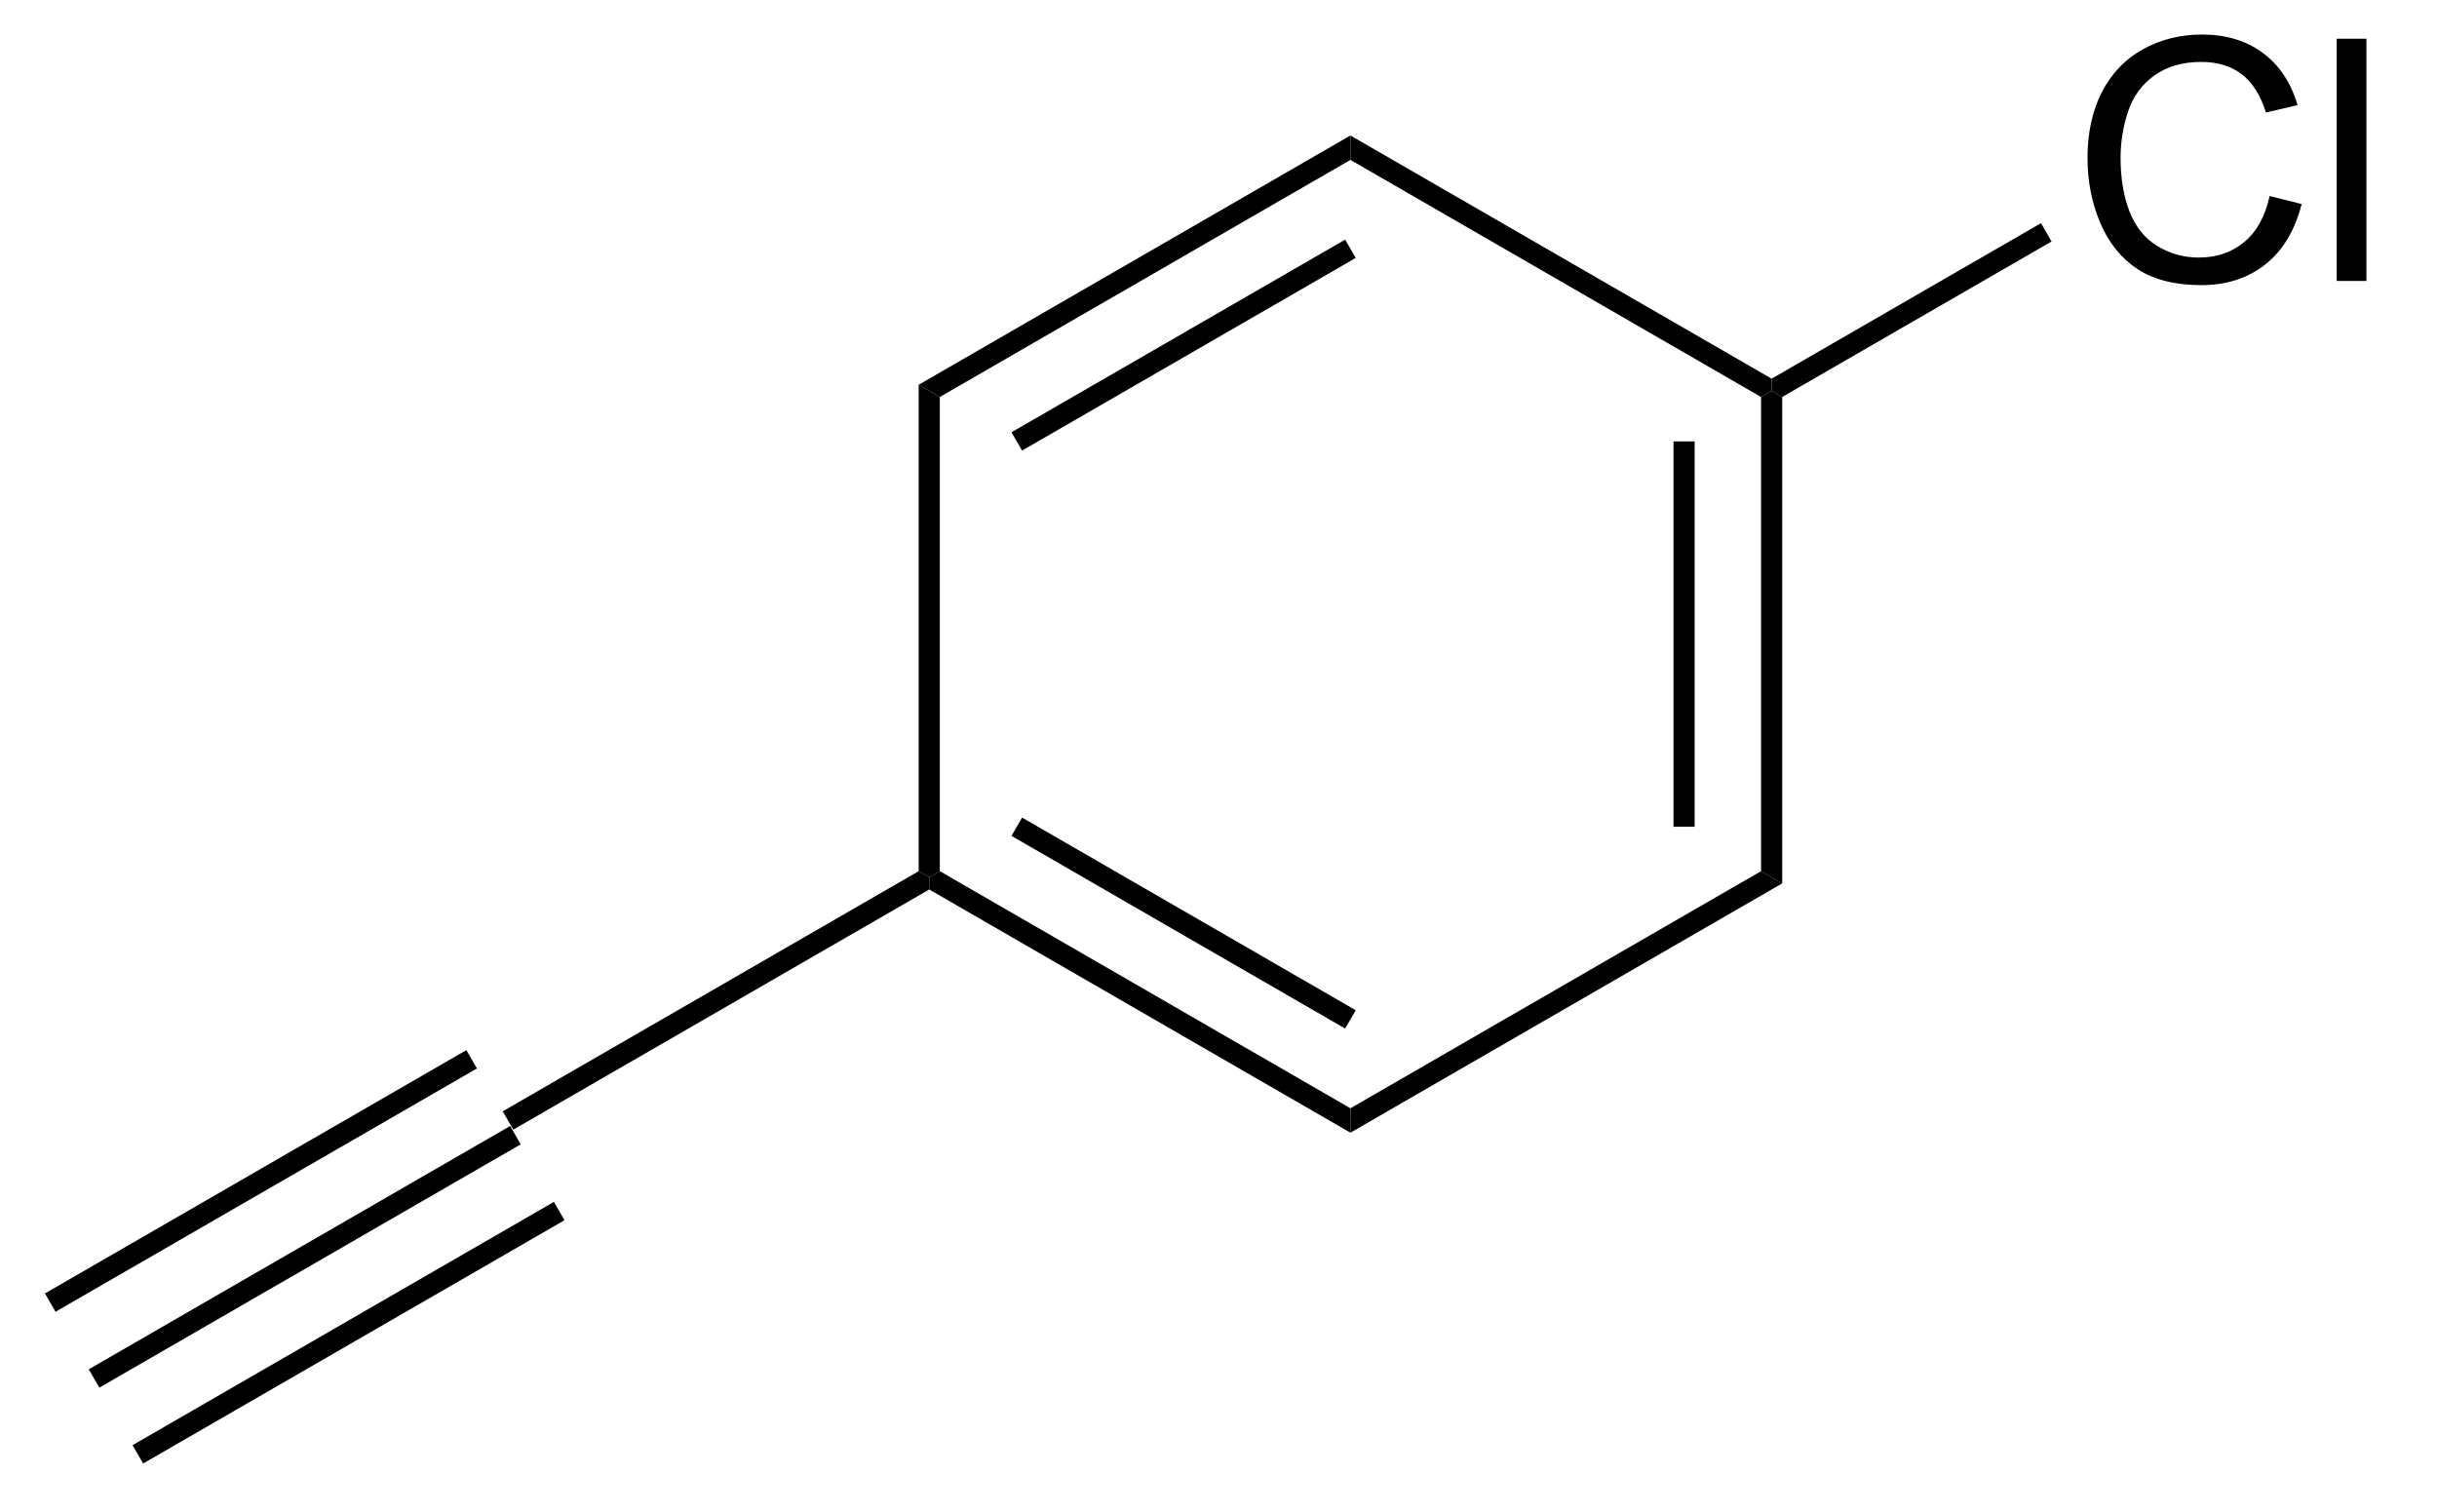 <?xml version="1.0" encoding="UTF-8"?>
<!DOCTYPE svg PUBLIC '-//W3C//DTD SVG 1.0//EN'
          'http://www.w3.org/TR/2001/REC-SVG-20010904/DTD/svg10.dtd'>
<svg stroke-dasharray="none" shape-rendering="auto" xmlns="http://www.w3.org/2000/svg" font-family="'Dialog'" text-rendering="auto" width="79" fill-opacity="1" color-interpolation="auto" color-rendering="auto" preserveAspectRatio="xMidYMid meet" font-size="12px" viewBox="0 0 79 49" fill="black" xmlns:xlink="http://www.w3.org/1999/xlink" stroke="black" image-rendering="auto" stroke-miterlimit="10" stroke-linecap="square" stroke-linejoin="miter" font-style="normal" stroke-width="1" height="49" stroke-dashoffset="0" font-weight="normal" stroke-opacity="1"
><!--Generated by the Batik Graphics2D SVG Generator--><defs id="genericDefs"
  /><g
  ><defs id="defs1"
    ><clipPath clipPathUnits="userSpaceOnUse" id="clipPath1"
      ><path d="M0.646 1.614 L59.282 1.614 L59.282 38.005 L0.646 38.005 L0.646 1.614 Z"
      /></clipPath
      ><clipPath clipPathUnits="userSpaceOnUse" id="clipPath2"
      ><path d="M233.798 458.721 L233.798 494.1 L290.804 494.1 L290.804 458.721 Z"
      /></clipPath
    ></defs
    ><g transform="scale(1.333,1.333) translate(-0.646,-1.614) matrix(1.029,0,0,1.029,-239.839,-470.226)"
    ><path d="M236.055 491.335 L235.805 490.902 L245.764 485.152 L246.014 485.585 ZM235.02 489.542 L244.979 483.792 L244.729 483.359 L234.77 489.109 ZM237.09 493.128 L247.049 487.378 L246.799 486.945 L236.84 492.695 Z" stroke="none" clip-path="url(#clipPath2)"
    /></g
    ><g transform="matrix(1.371,0,0,1.371,-320.646,-629.12)"
    ><path d="M246.014 485.585 L245.764 485.152 L255.599 479.474 L255.849 479.618 L255.849 479.907 Z" stroke="none" clip-path="url(#clipPath2)"
    /></g
    ><g transform="matrix(1.371,0,0,1.371,-320.646,-629.12)"
    ><path d="M255.849 479.907 L255.849 479.618 L256.099 479.474 L265.808 485.08 L265.808 485.657 ZM257.794 478.64 L265.683 483.195 L265.933 482.762 L258.044 478.207 Z" stroke="none" clip-path="url(#clipPath2)"
    /></g
    ><g transform="matrix(1.371,0,0,1.371,-320.646,-629.12)"
    ><path d="M265.808 485.657 L265.808 485.08 L275.517 479.474 L276.017 479.763 Z" stroke="none" clip-path="url(#clipPath2)"
    /></g
    ><g transform="matrix(1.371,0,0,1.371,-320.646,-629.12)"
    ><path d="M276.017 479.763 L275.517 479.474 L275.517 468.263 L275.767 468.118 L276.017 468.263 ZM273.947 478.423 L273.947 469.314 L273.447 469.314 L273.447 478.423 Z" stroke="none" clip-path="url(#clipPath2)"
    /></g
    ><g transform="matrix(1.371,0,0,1.371,-320.646,-629.12)"
    ><path d="M275.767 467.83 L275.767 468.118 L275.517 468.263 L265.808 462.657 L265.808 462.08 Z" stroke="none" clip-path="url(#clipPath2)"
    /></g
    ><g transform="matrix(1.371,0,0,1.371,-320.646,-629.12)"
    ><path d="M265.808 462.08 L265.808 462.657 L256.099 468.263 L255.599 467.974 ZM265.683 464.542 L257.794 469.097 L258.044 469.53 L265.933 464.975 Z" stroke="none" clip-path="url(#clipPath2)"
    /></g
    ><g transform="matrix(1.371,0,0,1.371,-320.646,-629.12)"
    ><path d="M255.599 467.974 L256.099 468.263 L256.099 479.474 L255.849 479.618 L255.599 479.474 Z" stroke="none" clip-path="url(#clipPath2)"
    /></g
    ><g transform="matrix(1.371,0,0,1.371,-320.646,-629.12)"
    ><path d="M287.541 463.511 L288.299 463.701 Q288.062 464.636 287.442 465.128 Q286.822 465.618 285.929 465.618 Q285.002 465.618 284.421 465.24 Q283.843 464.862 283.538 464.149 Q283.236 463.433 283.236 462.612 Q283.236 461.716 283.577 461.052 Q283.921 460.386 284.551 460.039 Q285.182 459.693 285.94 459.693 Q286.799 459.693 287.385 460.131 Q287.971 460.568 288.202 461.362 L287.455 461.537 Q287.257 460.912 286.877 460.628 Q286.499 460.341 285.924 460.341 Q285.265 460.341 284.82 460.659 Q284.377 460.974 284.197 461.508 Q284.018 462.042 284.018 462.607 Q284.018 463.339 284.231 463.883 Q284.445 464.427 284.893 464.698 Q285.343 464.966 285.866 464.966 Q286.502 464.966 286.942 464.599 Q287.385 464.232 287.541 463.511 ZM289.128 465.519 L289.128 459.792 L289.831 459.792 L289.831 465.519 L289.128 465.519 Z" stroke="none" clip-path="url(#clipPath2)"
    /></g
    ><g transform="matrix(1.371,0,0,1.371,-320.646,-629.12)"
    ><path d="M276.017 468.263 L275.767 468.118 L275.767 467.83 L282.136 464.153 L282.386 464.586 Z" stroke="none" clip-path="url(#clipPath2)"
    /></g
  ></g
></svg
>
